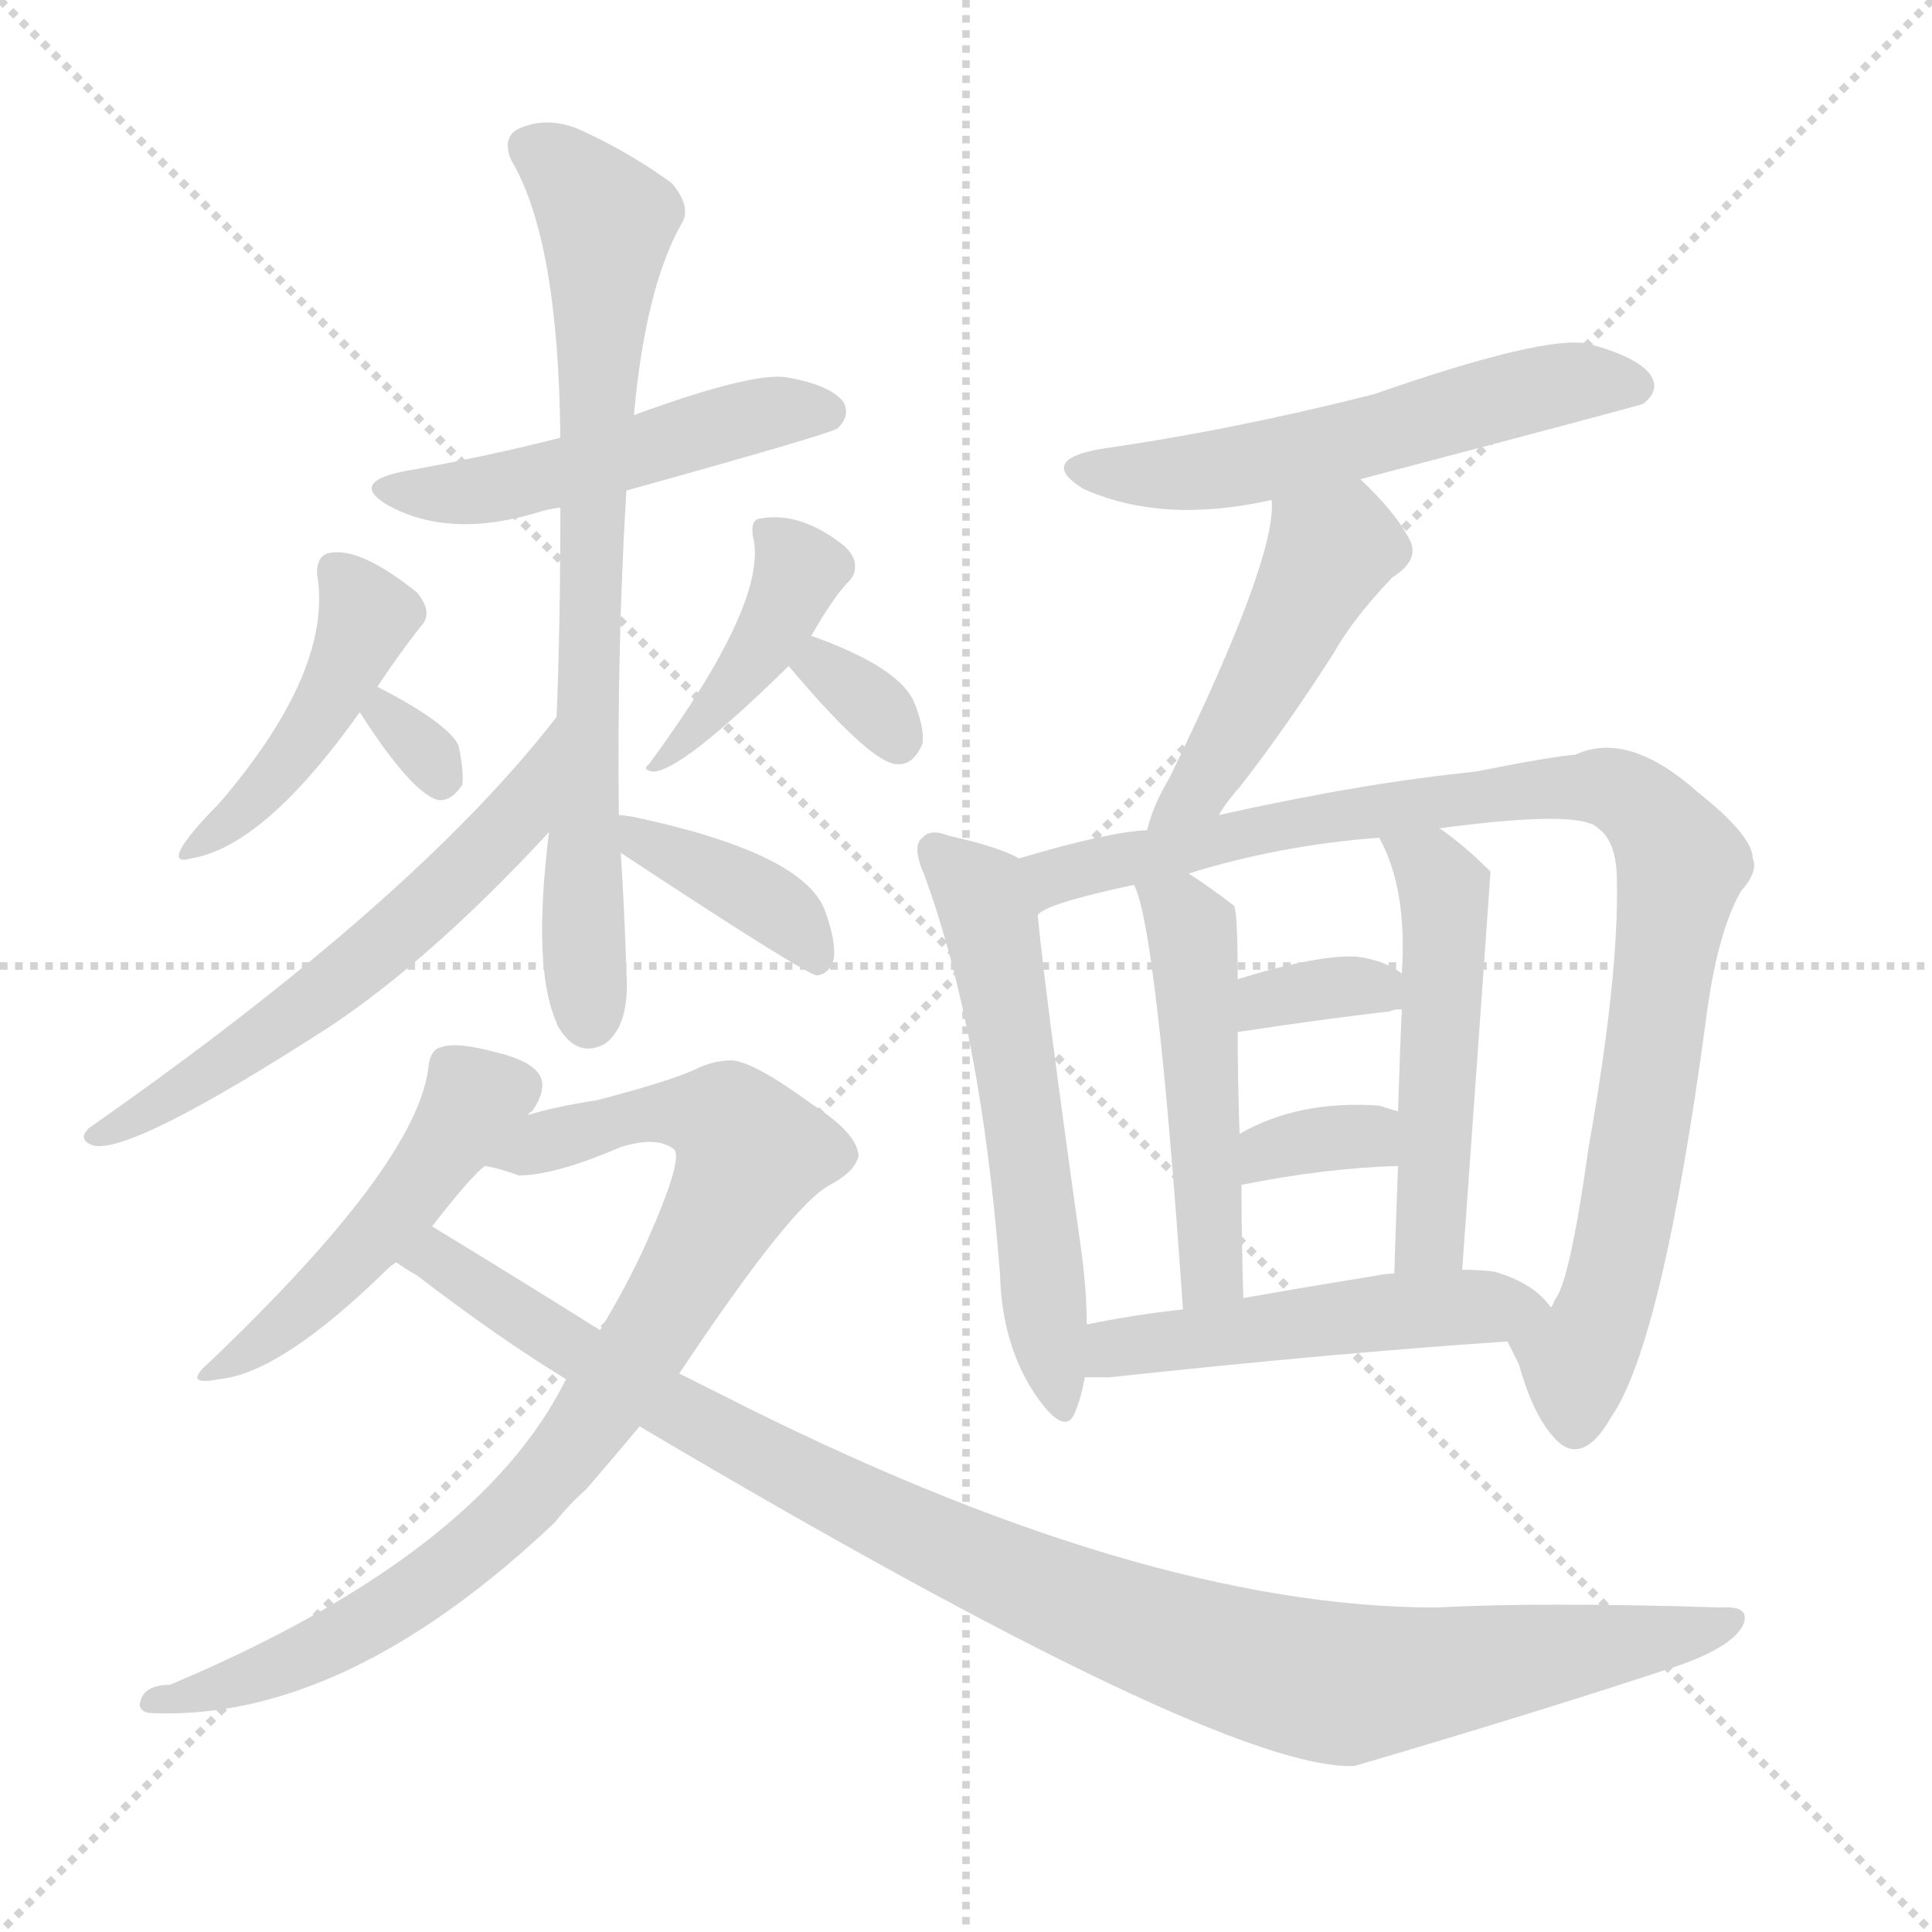<svg version="1.1" viewBox="0 0 1024 1024" xmlns="http://www.w3.org/2000/svg">
  <g stroke="lightgray" stroke-dasharray="1,1" stroke-width="1" transform="scale(4, 4)">
    <line x1="0" y1="0" x2="256" y2="256"></line>
    <line x1="256" y1="0" x2="0" y2="256"></line>
    <line x1="128" y1="0" x2="128" y2="256"></line>
    <line x1="0" y1="128" x2="256" y2="128"></line>
  </g>
  <g transform="scale(1, -1) translate(0, -900)">
    <style type="text/css">
      
        @keyframes keyframes0 {
          from {
            stroke: blue;
            stroke-dashoffset: 494;
            stroke-width: 128;
          }
          62% {
            animation-timing-function: step-end;
            stroke: blue;
            stroke-dashoffset: 0;
            stroke-width: 128;
          }
          to {
            stroke: black;
            stroke-width: 1024;
          }
        }
        #make-me-a-hanzi-animation-0 {
          animation: keyframes0 0.652s both;
          animation-delay: 0s;
          animation-timing-function: linear;
        }
      
        @keyframes keyframes1 {
          from {
            stroke: blue;
            stroke-dashoffset: 736;
            stroke-width: 128;
          }
          71% {
            animation-timing-function: step-end;
            stroke: blue;
            stroke-dashoffset: 0;
            stroke-width: 128;
          }
          to {
            stroke: black;
            stroke-width: 1024;
          }
        }
        #make-me-a-hanzi-animation-1 {
          animation: keyframes1 0.849s both;
          animation-delay: 0.652s;
          animation-timing-function: linear;
        }
      
        @keyframes keyframes2 {
          from {
            stroke: blue;
            stroke-dashoffset: 438;
            stroke-width: 128;
          }
          59% {
            animation-timing-function: step-end;
            stroke: blue;
            stroke-dashoffset: 0;
            stroke-width: 128;
          }
          to {
            stroke: black;
            stroke-width: 1024;
          }
        }
        #make-me-a-hanzi-animation-2 {
          animation: keyframes2 0.606s both;
          animation-delay: 1.501s;
          animation-timing-function: linear;
        }
      
        @keyframes keyframes3 {
          from {
            stroke: blue;
            stroke-dashoffset: 303;
            stroke-width: 128;
          }
          50% {
            animation-timing-function: step-end;
            stroke: blue;
            stroke-dashoffset: 0;
            stroke-width: 128;
          }
          to {
            stroke: black;
            stroke-width: 1024;
          }
        }
        #make-me-a-hanzi-animation-3 {
          animation: keyframes3 0.497s both;
          animation-delay: 2.107s;
          animation-timing-function: linear;
        }
      
        @keyframes keyframes4 {
          from {
            stroke: blue;
            stroke-dashoffset: 413;
            stroke-width: 128;
          }
          57% {
            animation-timing-function: step-end;
            stroke: blue;
            stroke-dashoffset: 0;
            stroke-width: 128;
          }
          to {
            stroke: black;
            stroke-width: 1024;
          }
        }
        #make-me-a-hanzi-animation-4 {
          animation: keyframes4 0.586s both;
          animation-delay: 2.604s;
          animation-timing-function: linear;
        }
      
        @keyframes keyframes5 {
          from {
            stroke: blue;
            stroke-dashoffset: 316;
            stroke-width: 128;
          }
          51% {
            animation-timing-function: step-end;
            stroke: blue;
            stroke-dashoffset: 0;
            stroke-width: 128;
          }
          to {
            stroke: black;
            stroke-width: 1024;
          }
        }
        #make-me-a-hanzi-animation-5 {
          animation: keyframes5 0.507s both;
          animation-delay: 3.19s;
          animation-timing-function: linear;
        }
      
        @keyframes keyframes6 {
          from {
            stroke: blue;
            stroke-dashoffset: 575;
            stroke-width: 128;
          }
          65% {
            animation-timing-function: step-end;
            stroke: blue;
            stroke-dashoffset: 0;
            stroke-width: 128;
          }
          to {
            stroke: black;
            stroke-width: 1024;
          }
        }
        #make-me-a-hanzi-animation-6 {
          animation: keyframes6 0.718s both;
          animation-delay: 3.697s;
          animation-timing-function: linear;
        }
      
        @keyframes keyframes7 {
          from {
            stroke: blue;
            stroke-dashoffset: 385;
            stroke-width: 128;
          }
          56% {
            animation-timing-function: step-end;
            stroke: blue;
            stroke-dashoffset: 0;
            stroke-width: 128;
          }
          to {
            stroke: black;
            stroke-width: 1024;
          }
        }
        #make-me-a-hanzi-animation-7 {
          animation: keyframes7 0.563s both;
          animation-delay: 4.415s;
          animation-timing-function: linear;
        }
      
        @keyframes keyframes8 {
          from {
            stroke: blue;
            stroke-dashoffset: 477;
            stroke-width: 128;
          }
          61% {
            animation-timing-function: step-end;
            stroke: blue;
            stroke-dashoffset: 0;
            stroke-width: 128;
          }
          to {
            stroke: black;
            stroke-width: 1024;
          }
        }
        #make-me-a-hanzi-animation-8 {
          animation: keyframes8 0.638s both;
          animation-delay: 4.979s;
          animation-timing-function: linear;
        }
      
        @keyframes keyframes9 {
          from {
            stroke: blue;
            stroke-dashoffset: 854;
            stroke-width: 128;
          }
          74% {
            animation-timing-function: step-end;
            stroke: blue;
            stroke-dashoffset: 0;
            stroke-width: 128;
          }
          to {
            stroke: black;
            stroke-width: 1024;
          }
        }
        #make-me-a-hanzi-animation-9 {
          animation: keyframes9 0.945s both;
          animation-delay: 5.617s;
          animation-timing-function: linear;
        }
      
        @keyframes keyframes10 {
          from {
            stroke: blue;
            stroke-dashoffset: 1008;
            stroke-width: 128;
          }
          77% {
            animation-timing-function: step-end;
            stroke: blue;
            stroke-dashoffset: 0;
            stroke-width: 128;
          }
          to {
            stroke: black;
            stroke-width: 1024;
          }
        }
        #make-me-a-hanzi-animation-10 {
          animation: keyframes10 1.07s both;
          animation-delay: 6.562s;
          animation-timing-function: linear;
        }
      
        @keyframes keyframes11 {
          from {
            stroke: blue;
            stroke-dashoffset: 553;
            stroke-width: 128;
          }
          64% {
            animation-timing-function: step-end;
            stroke: blue;
            stroke-dashoffset: 0;
            stroke-width: 128;
          }
          to {
            stroke: black;
            stroke-width: 1024;
          }
        }
        #make-me-a-hanzi-animation-11 {
          animation: keyframes11 0.7s both;
          animation-delay: 7.632s;
          animation-timing-function: linear;
        }
      
        @keyframes keyframes12 {
          from {
            stroke: blue;
            stroke-dashoffset: 460;
            stroke-width: 128;
          }
          60% {
            animation-timing-function: step-end;
            stroke: blue;
            stroke-dashoffset: 0;
            stroke-width: 128;
          }
          to {
            stroke: black;
            stroke-width: 1024;
          }
        }
        #make-me-a-hanzi-animation-12 {
          animation: keyframes12 0.624s both;
          animation-delay: 8.332s;
          animation-timing-function: linear;
        }
      
        @keyframes keyframes13 {
          from {
            stroke: blue;
            stroke-dashoffset: 561;
            stroke-width: 128;
          }
          65% {
            animation-timing-function: step-end;
            stroke: blue;
            stroke-dashoffset: 0;
            stroke-width: 128;
          }
          to {
            stroke: black;
            stroke-width: 1024;
          }
        }
        #make-me-a-hanzi-animation-13 {
          animation: keyframes13 0.707s both;
          animation-delay: 8.956s;
          animation-timing-function: linear;
        }
      
        @keyframes keyframes14 {
          from {
            stroke: blue;
            stroke-dashoffset: 931;
            stroke-width: 128;
          }
          75% {
            animation-timing-function: step-end;
            stroke: blue;
            stroke-dashoffset: 0;
            stroke-width: 128;
          }
          to {
            stroke: black;
            stroke-width: 1024;
          }
        }
        #make-me-a-hanzi-animation-14 {
          animation: keyframes14 1.008s both;
          animation-delay: 9.663s;
          animation-timing-function: linear;
        }
      
        @keyframes keyframes15 {
          from {
            stroke: blue;
            stroke-dashoffset: 483;
            stroke-width: 128;
          }
          61% {
            animation-timing-function: step-end;
            stroke: blue;
            stroke-dashoffset: 0;
            stroke-width: 128;
          }
          to {
            stroke: black;
            stroke-width: 1024;
          }
        }
        #make-me-a-hanzi-animation-15 {
          animation: keyframes15 0.643s both;
          animation-delay: 10.671s;
          animation-timing-function: linear;
        }
      
        @keyframes keyframes16 {
          from {
            stroke: blue;
            stroke-dashoffset: 495;
            stroke-width: 128;
          }
          62% {
            animation-timing-function: step-end;
            stroke: blue;
            stroke-dashoffset: 0;
            stroke-width: 128;
          }
          to {
            stroke: black;
            stroke-width: 1024;
          }
        }
        #make-me-a-hanzi-animation-16 {
          animation: keyframes16 0.653s both;
          animation-delay: 11.314s;
          animation-timing-function: linear;
        }
      
        @keyframes keyframes17 {
          from {
            stroke: blue;
            stroke-dashoffset: 339;
            stroke-width: 128;
          }
          52% {
            animation-timing-function: step-end;
            stroke: blue;
            stroke-dashoffset: 0;
            stroke-width: 128;
          }
          to {
            stroke: black;
            stroke-width: 1024;
          }
        }
        #make-me-a-hanzi-animation-17 {
          animation: keyframes17 0.526s both;
          animation-delay: 11.966s;
          animation-timing-function: linear;
        }
      
        @keyframes keyframes18 {
          from {
            stroke: blue;
            stroke-dashoffset: 335;
            stroke-width: 128;
          }
          52% {
            animation-timing-function: step-end;
            stroke: blue;
            stroke-dashoffset: 0;
            stroke-width: 128;
          }
          to {
            stroke: black;
            stroke-width: 1024;
          }
        }
        #make-me-a-hanzi-animation-18 {
          animation: keyframes18 0.523s both;
          animation-delay: 12.492s;
          animation-timing-function: linear;
        }
      
        @keyframes keyframes19 {
          from {
            stroke: blue;
            stroke-dashoffset: 492;
            stroke-width: 128;
          }
          62% {
            animation-timing-function: step-end;
            stroke: blue;
            stroke-dashoffset: 0;
            stroke-width: 128;
          }
          to {
            stroke: black;
            stroke-width: 1024;
          }
        }
        #make-me-a-hanzi-animation-19 {
          animation: keyframes19 0.65s both;
          animation-delay: 13.015s;
          animation-timing-function: linear;
        }
      
    </style>
    
      <path d="M 332 640 Q 440 670 444 673 Q 451 680 447 687 Q 440 696 417 700 Q 399 703 336 680 L 297 668 Q 258 658 213 650 Q 185 644 206 632 Q 239 614 287 629 Q 290 630 297 631 L 332 640 Z" fill="lightgray"></path>
    
      <path d="M 328 468 Q 327 558 332 640 L 336 680 Q 342 747 361 781 Q 367 790 356 803 Q 334 819 308 831 Q 292 838 278 833 Q 265 829 271 815 Q 296 773 297 668 L 297 631 Q 297 568 295 520 L 291 459 Q 282 387 295 358 Q 295 357 297 354 Q 307 339 321 347 Q 334 357 332 385 Q 331 418 329 448 L 328 468 Z" fill="lightgray"></path>
    
      <path d="M 200 536 Q 212 554 223 568 Q 230 575 221 586 Q 191 610 175 607 Q 168 606 168 596 Q 177 545 116 474 Q 103 461 97 452 Q 91 442 101 445 Q 140 451 191 523 L 200 536 Z" fill="lightgray"></path>
    
      <path d="M 191 523 Q 190 523 191 522 Q 218 480 232 476 Q 239 475 245 484 Q 246 491 243 505 Q 237 517 200 536 C 185 544 185 544 191 523 Z" fill="lightgray"></path>
    
      <path d="M 430 563 Q 442 584 450 592 Q 454 596 453 602 Q 452 608 443 614 Q 422 629 402 625 Q 398 624 399 616 Q 408 582 344 495 Q 340 492 346 491 Q 361 491 418 547 L 430 563 Z" fill="lightgray"></path>
    
      <path d="M 418 547 Q 461 496 475 495 Q 484 494 489 506 Q 490 515 484 529 Q 475 547 430 563 C 402 573 399 570 418 547 Z" fill="lightgray"></path>
    
      <path d="M 295 520 Q 220 423 47 302 Q 41 296 49 293 Q 68 287 175 356 Q 229 392 291 459 C 311 481 314 544 295 520 Z" fill="lightgray"></path>
    
      <path d="M 329 448 Q 426 384 433 383 Q 440 384 442 392 Q 443 402 437 418 Q 425 448 336 467 Q 330 468 328 468 C 298 471 304 465 329 448 Z" fill="lightgray"></path>
    
      <path d="M 280 309 Q 280 310 282 311 Q 289 321 287 328 Q 284 337 264 342 Q 242 348 234 345 Q 228 344 227 334 Q 221 283 111 178 Q 96 165 116 169 Q 149 172 206 228 Q 207 229 210 231 L 229 250 Q 250 277 257 282 L 280 309 Z" fill="lightgray"></path>
    
      <path d="M 360 172 Q 420 262 440 272 Q 453 279 455 287 Q 455 299 430 315 Q 400 337 388 338 Q 378 338 368 333 Q 355 327 317 317 Q 292 313 280 309 C 251 302 228 290 257 282 Q 264 281 275 277 Q 294 277 329 292 Q 348 298 357 291 Q 363 287 342 240 Q 332 218 318 195 L 300 169 Q 254 76 90 7 Q 75 7 74 -4 Q 75 -8 81 -8 Q 183 -12 294 93 Q 301 102 311 111 Q 324 126 339 144 L 360 172 Z" fill="lightgray"></path>
    
      <path d="M 339 144 Q 648 -39 718 -36 Q 820 -6 892 18 Q 919 28 924 39 Q 928 49 912 48 Q 818 51 761 48 Q 604 48 382 161 Q 370 167 360 172 L 318 195 Q 275 222 229 250 C 203 266 185 248 210 231 Q 214 228 221 224 Q 264 191 300 169 L 339 144 Z" fill="lightgray"></path>
    
      <path d="M 721 646 Q 869 685 871 686 Q 880 693 875 701 Q 868 711 841 718 Q 817 722 728 691 Q 653 672 583 662 Q 550 656 574 641 Q 616 622 674 635 L 721 646 Z" fill="lightgray"></path>
    
      <path d="M 646 468 Q 650 475 658 484 Q 682 515 707 554 Q 717 572 738 594 Q 754 604 746 616 Q 739 629 721 646 C 700 667 674 665 674 635 Q 677 605 620 488 Q 611 473 608 460 C 600 431 630 443 646 468 Z" fill="lightgray"></path>
    
      <path d="M 540 445 Q 530 451 503 457 Q 493 461 489 456 Q 483 452 490 436 Q 520 354 530 225 Q 531 186 550 159 Q 565 138 570 152 Q 573 159 575 170 L 576 198 Q 576 216 573 238 Q 554 373 550 415 C 547 442 547 442 540 445 Z" fill="lightgray"></path>
    
      <path d="M 799 189 L 805 177 Q 812 152 822 140 Q 829 131 836 132 Q 845 133 854 149 Q 881 188 904 358 Q 910 406 923 428 Q 932 438 929 445 Q 929 457 900 480 Q 863 513 835 500 Q 822 499 782 491 Q 722 485 646 468 L 608 460 Q 587 459 540 445 C 511 437 522 403 550 415 Q 554 421 601 431 L 630 437 Q 678 452 731 456 L 763 461 Q 838 471 847 461 Q 857 454 857 433 Q 858 382 842 292 Q 832 220 824 211 Q 824 210 822 207 C 810 179 791 207 799 189 Z" fill="lightgray"></path>
    
      <path d="M 659 212 Q 658 243 658 272 L 657 299 Q 656 327 656 353 L 656 381 Q 656 417 654 420 Q 641 430 630 437 C 605 454 590 459 601 431 Q 613 409 627 206 C 629 176 660 182 659 212 Z" fill="lightgray"></path>
    
      <path d="M 775 227 Q 790 437 790 438 L 789 439 Q 776 452 763 461 C 739 479 718 483 731 456 Q 746 429 743 384 L 743 365 Q 742 344 741 311 L 741 282 Q 740 257 739 225 C 738 195 773 197 775 227 Z" fill="lightgray"></path>
    
      <path d="M 656 353 Q 702 360 737 364 Q 738 365 743 365 C 768 366 768 367 743 384 Q 734 391 719 393 Q 698 394 656 381 C 627 372 626 349 656 353 Z" fill="lightgray"></path>
    
      <path d="M 658 272 Q 703 281 741 282 C 771 283 770 303 741 311 Q 737 312 731 314 Q 688 317 657 299 C 631 284 629 266 658 272 Z" fill="lightgray"></path>
    
      <path d="M 575 170 Q 579 170 588 170 Q 709 183 799 189 C 829 191 835 191 822 207 Q 813 220 792 226 Q 785 227 775 227 L 739 225 Q 735 225 730 224 Q 693 218 659 212 L 627 206 Q 600 203 576 198 C 547 192 545 170 575 170 Z" fill="lightgray"></path>
    
    
      <clipPath id="make-me-a-hanzi-clip-0">
        <path d="M 332 640 Q 440 670 444 673 Q 451 680 447 687 Q 440 696 417 700 Q 399 703 336 680 L 297 668 Q 258 658 213 650 Q 185 644 206 632 Q 239 614 287 629 Q 290 630 297 631 L 332 640 Z"></path>
      </clipPath>
      <path clip-path="url(#make-me-a-hanzi-clip-0)" d="M 207 642 L 227 638 L 275 643 L 398 679 L 439 681" fill="none" id="make-me-a-hanzi-animation-0" stroke-dasharray="366 732" stroke-linecap="round"></path>
    
      <clipPath id="make-me-a-hanzi-clip-1">
        <path d="M 328 468 Q 327 558 332 640 L 336 680 Q 342 747 361 781 Q 367 790 356 803 Q 334 819 308 831 Q 292 838 278 833 Q 265 829 271 815 Q 296 773 297 668 L 297 631 Q 297 568 295 520 L 291 459 Q 282 387 295 358 Q 295 357 297 354 Q 307 339 321 347 Q 334 357 332 385 Q 331 418 329 448 L 328 468 Z"></path>
      </clipPath>
      <path clip-path="url(#make-me-a-hanzi-clip-1)" d="M 280 822 L 304 806 L 322 783 L 308 447 L 312 361" fill="none" id="make-me-a-hanzi-animation-1" stroke-dasharray="608 1216" stroke-linecap="round"></path>
    
      <clipPath id="make-me-a-hanzi-clip-2">
        <path d="M 200 536 Q 212 554 223 568 Q 230 575 221 586 Q 191 610 175 607 Q 168 606 168 596 Q 177 545 116 474 Q 103 461 97 452 Q 91 442 101 445 Q 140 451 191 523 L 200 536 Z"></path>
      </clipPath>
      <path clip-path="url(#make-me-a-hanzi-clip-2)" d="M 179 597 L 195 573 L 181 540 L 141 482 L 105 452" fill="none" id="make-me-a-hanzi-animation-2" stroke-dasharray="310 620" stroke-linecap="round"></path>
    
      <clipPath id="make-me-a-hanzi-clip-3">
        <path d="M 191 523 Q 190 523 191 522 Q 218 480 232 476 Q 239 475 245 484 Q 246 491 243 505 Q 237 517 200 536 C 185 544 185 544 191 523 Z"></path>
      </clipPath>
      <path clip-path="url(#make-me-a-hanzi-clip-3)" d="M 204 524 L 234 488" fill="none" id="make-me-a-hanzi-animation-3" stroke-dasharray="175 350" stroke-linecap="round"></path>
    
      <clipPath id="make-me-a-hanzi-clip-4">
        <path d="M 430 563 Q 442 584 450 592 Q 454 596 453 602 Q 452 608 443 614 Q 422 629 402 625 Q 398 624 399 616 Q 408 582 344 495 Q 340 492 346 491 Q 361 491 418 547 L 430 563 Z"></path>
      </clipPath>
      <path clip-path="url(#make-me-a-hanzi-clip-4)" d="M 409 618 L 424 598 L 417 580 L 385 532 L 362 506 L 351 504 L 348 495" fill="none" id="make-me-a-hanzi-animation-4" stroke-dasharray="285 570" stroke-linecap="round"></path>
    
      <clipPath id="make-me-a-hanzi-clip-5">
        <path d="M 418 547 Q 461 496 475 495 Q 484 494 489 506 Q 490 515 484 529 Q 475 547 430 563 C 402 573 399 570 418 547 Z"></path>
      </clipPath>
      <path clip-path="url(#make-me-a-hanzi-clip-5)" d="M 437 551 L 437 545 L 461 528 L 476 508" fill="none" id="make-me-a-hanzi-animation-5" stroke-dasharray="188 376" stroke-linecap="round"></path>
    
      <clipPath id="make-me-a-hanzi-clip-6">
        <path d="M 295 520 Q 220 423 47 302 Q 41 296 49 293 Q 68 287 175 356 Q 229 392 291 459 C 311 481 314 544 295 520 Z"></path>
      </clipPath>
      <path clip-path="url(#make-me-a-hanzi-clip-6)" d="M 287 503 L 275 468 L 203 398 L 136 346 L 52 298" fill="none" id="make-me-a-hanzi-animation-6" stroke-dasharray="447 894" stroke-linecap="round"></path>
    
      <clipPath id="make-me-a-hanzi-clip-7">
        <path d="M 329 448 Q 426 384 433 383 Q 440 384 442 392 Q 443 402 437 418 Q 425 448 336 467 Q 330 468 328 468 C 298 471 304 465 329 448 Z"></path>
      </clipPath>
      <path clip-path="url(#make-me-a-hanzi-clip-7)" d="M 331 463 L 346 449 L 363 446 L 410 420 L 434 391" fill="none" id="make-me-a-hanzi-animation-7" stroke-dasharray="257 514" stroke-linecap="round"></path>
    
      <clipPath id="make-me-a-hanzi-clip-8">
        <path d="M 280 309 Q 280 310 282 311 Q 289 321 287 328 Q 284 337 264 342 Q 242 348 234 345 Q 228 344 227 334 Q 221 283 111 178 Q 96 165 116 169 Q 149 172 206 228 Q 207 229 210 231 L 229 250 Q 250 277 257 282 L 280 309 Z"></path>
      </clipPath>
      <path clip-path="url(#make-me-a-hanzi-clip-8)" d="M 275 325 L 252 318 L 202 248 L 138 187 L 122 183 L 120 177" fill="none" id="make-me-a-hanzi-animation-8" stroke-dasharray="349 698" stroke-linecap="round"></path>
    
      <clipPath id="make-me-a-hanzi-clip-9">
        <path d="M 360 172 Q 420 262 440 272 Q 453 279 455 287 Q 455 299 430 315 Q 400 337 388 338 Q 378 338 368 333 Q 355 327 317 317 Q 292 313 280 309 C 251 302 228 290 257 282 Q 264 281 275 277 Q 294 277 329 292 Q 348 298 357 291 Q 363 287 342 240 Q 332 218 318 195 L 300 169 Q 254 76 90 7 Q 75 7 74 -4 Q 75 -8 81 -8 Q 183 -12 294 93 Q 301 102 311 111 Q 324 126 339 144 L 360 172 Z"></path>
      </clipPath>
      <path clip-path="url(#make-me-a-hanzi-clip-9)" d="M 262 286 L 346 311 L 385 306 L 398 287 L 347 194 L 309 140 L 260 87 L 219 54 L 165 24 L 114 4 L 80 -2" fill="none" id="make-me-a-hanzi-animation-9" stroke-dasharray="726 1452" stroke-linecap="round"></path>
    
      <clipPath id="make-me-a-hanzi-clip-10">
        <path d="M 339 144 Q 648 -39 718 -36 Q 820 -6 892 18 Q 919 28 924 39 Q 928 49 912 48 Q 818 51 761 48 Q 604 48 382 161 Q 370 167 360 172 L 318 195 Q 275 222 229 250 C 203 266 185 248 210 231 Q 214 228 221 224 Q 264 191 300 169 L 339 144 Z"></path>
      </clipPath>
      <path clip-path="url(#make-me-a-hanzi-clip-10)" d="M 218 232 L 242 227 L 358 151 L 445 106 L 556 55 L 674 15 L 715 7 L 915 40" fill="none" id="make-me-a-hanzi-animation-10" stroke-dasharray="880 1760" stroke-linecap="round"></path>
    
      <clipPath id="make-me-a-hanzi-clip-11">
        <path d="M 721 646 Q 869 685 871 686 Q 880 693 875 701 Q 868 711 841 718 Q 817 722 728 691 Q 653 672 583 662 Q 550 656 574 641 Q 616 622 674 635 L 721 646 Z"></path>
      </clipPath>
      <path clip-path="url(#make-me-a-hanzi-clip-11)" d="M 576 653 L 597 648 L 648 651 L 823 696 L 867 695" fill="none" id="make-me-a-hanzi-animation-11" stroke-dasharray="425 850" stroke-linecap="round"></path>
    
      <clipPath id="make-me-a-hanzi-clip-12">
        <path d="M 646 468 Q 650 475 658 484 Q 682 515 707 554 Q 717 572 738 594 Q 754 604 746 616 Q 739 629 721 646 C 700 667 674 665 674 635 Q 677 605 620 488 Q 611 473 608 460 C 600 431 630 443 646 468 Z"></path>
      </clipPath>
      <path clip-path="url(#make-me-a-hanzi-clip-12)" d="M 681 632 L 704 607 L 636 482 L 613 466" fill="none" id="make-me-a-hanzi-animation-12" stroke-dasharray="332 664" stroke-linecap="round"></path>
    
      <clipPath id="make-me-a-hanzi-clip-13">
        <path d="M 540 445 Q 530 451 503 457 Q 493 461 489 456 Q 483 452 490 436 Q 520 354 530 225 Q 531 186 550 159 Q 565 138 570 152 Q 573 159 575 170 L 576 198 Q 576 216 573 238 Q 554 373 550 415 C 547 442 547 442 540 445 Z"></path>
      </clipPath>
      <path clip-path="url(#make-me-a-hanzi-clip-13)" d="M 497 449 L 518 429 L 524 415 L 561 157" fill="none" id="make-me-a-hanzi-animation-13" stroke-dasharray="433 866" stroke-linecap="round"></path>
    
      <clipPath id="make-me-a-hanzi-clip-14">
        <path d="M 799 189 L 805 177 Q 812 152 822 140 Q 829 131 836 132 Q 845 133 854 149 Q 881 188 904 358 Q 910 406 923 428 Q 932 438 929 445 Q 929 457 900 480 Q 863 513 835 500 Q 822 499 782 491 Q 722 485 646 468 L 608 460 Q 587 459 540 445 C 511 437 522 403 550 415 Q 554 421 601 431 L 630 437 Q 678 452 731 456 L 763 461 Q 838 471 847 461 Q 857 454 857 433 Q 858 382 842 292 Q 832 220 824 211 Q 824 210 822 207 C 810 179 791 207 799 189 Z"></path>
      </clipPath>
      <path clip-path="url(#make-me-a-hanzi-clip-14)" d="M 548 423 L 559 435 L 595 445 L 763 476 L 846 483 L 877 466 L 891 438 L 865 267 L 851 207 L 835 179 L 835 145" fill="none" id="make-me-a-hanzi-animation-14" stroke-dasharray="803 1606" stroke-linecap="round"></path>
    
      <clipPath id="make-me-a-hanzi-clip-15">
        <path d="M 659 212 Q 658 243 658 272 L 657 299 Q 656 327 656 353 L 656 381 Q 656 417 654 420 Q 641 430 630 437 C 605 454 590 459 601 431 Q 613 409 627 206 C 629 176 660 182 659 212 Z"></path>
      </clipPath>
      <path clip-path="url(#make-me-a-hanzi-clip-15)" d="M 608 432 L 627 415 L 634 391 L 643 235 L 630 219" fill="none" id="make-me-a-hanzi-animation-15" stroke-dasharray="355 710" stroke-linecap="round"></path>
    
      <clipPath id="make-me-a-hanzi-clip-16">
        <path d="M 775 227 Q 790 437 790 438 L 789 439 Q 776 452 763 461 C 739 479 718 483 731 456 Q 746 429 743 384 L 743 365 Q 742 344 741 311 L 741 282 Q 740 257 739 225 C 738 195 773 197 775 227 Z"></path>
      </clipPath>
      <path clip-path="url(#make-me-a-hanzi-clip-16)" d="M 737 452 L 758 440 L 766 417 L 762 271 L 759 246 L 745 233" fill="none" id="make-me-a-hanzi-animation-16" stroke-dasharray="367 734" stroke-linecap="round"></path>
    
      <clipPath id="make-me-a-hanzi-clip-17">
        <path d="M 656 353 Q 702 360 737 364 Q 738 365 743 365 C 768 366 768 367 743 384 Q 734 391 719 393 Q 698 394 656 381 C 627 372 626 349 656 353 Z"></path>
      </clipPath>
      <path clip-path="url(#make-me-a-hanzi-clip-17)" d="M 663 360 L 671 370 L 695 375 L 723 378 L 739 370" fill="none" id="make-me-a-hanzi-animation-17" stroke-dasharray="211 422" stroke-linecap="round"></path>
    
      <clipPath id="make-me-a-hanzi-clip-18">
        <path d="M 658 272 Q 703 281 741 282 C 771 283 770 303 741 311 Q 737 312 731 314 Q 688 317 657 299 C 631 284 629 266 658 272 Z"></path>
      </clipPath>
      <path clip-path="url(#make-me-a-hanzi-clip-18)" d="M 664 279 L 672 290 L 706 297 L 720 298 L 734 289" fill="none" id="make-me-a-hanzi-animation-18" stroke-dasharray="207 414" stroke-linecap="round"></path>
    
      <clipPath id="make-me-a-hanzi-clip-19">
        <path d="M 575 170 Q 579 170 588 170 Q 709 183 799 189 C 829 191 835 191 822 207 Q 813 220 792 226 Q 785 227 775 227 L 739 225 Q 735 225 730 224 Q 693 218 659 212 L 627 206 Q 600 203 576 198 C 547 192 545 170 575 170 Z"></path>
      </clipPath>
      <path clip-path="url(#make-me-a-hanzi-clip-19)" d="M 582 177 L 591 185 L 669 197 L 758 207 L 813 206" fill="none" id="make-me-a-hanzi-animation-19" stroke-dasharray="364 728" stroke-linecap="round"></path>
    
  </g>
</svg>